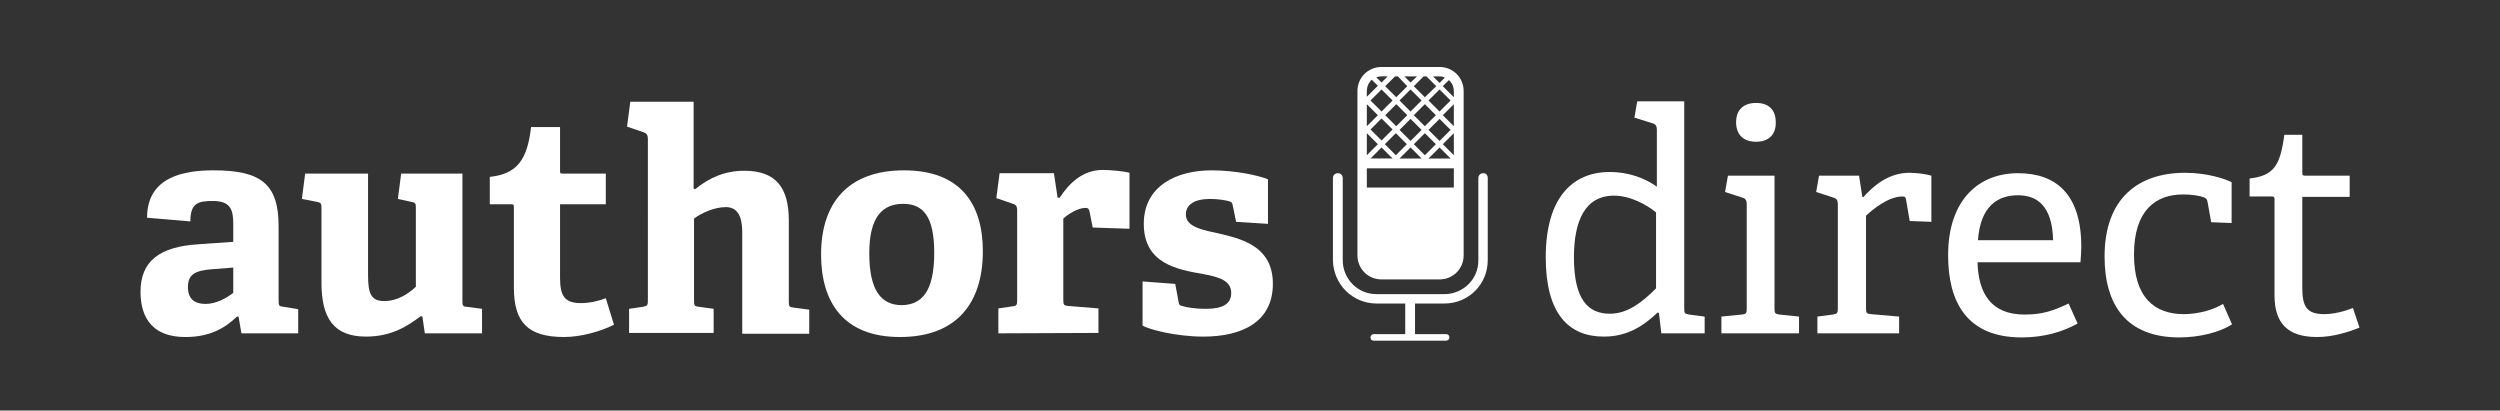 <?xml version="1.0" encoding="UTF-8"?> <!-- Generator: Adobe Illustrator 22.1.0, SVG Export Plug-In . SVG Version: 6.00 Build 0) --> <svg xmlns="http://www.w3.org/2000/svg" xmlns:xlink="http://www.w3.org/1999/xlink" id="Layer_1" x="0px" y="0px" viewBox="0 0 612 100.5" style="enable-background:new 0 0 612 100.5;" xml:space="preserve"><rect x="0" y="0" width="612" height="100.5" fill="#333333" stroke="none"/> <style type="text/css"> .st0{fill:#FFFFFF;} </style> <g> <g> <g> <path class="st0" d="M59.1,81.6l-0.7-4.1H58c-2.9,2.8-6.6,5-12.6,5c-9.5,0-11-6.5-11-11.1c0-7.5,4.7-11,14.1-11.6l8.6-0.6v-4.1 c0-3.5-0.4-5.9-5-5.9c-3.6,0-5.5,0.5-5.5,5L36,53.3c0-10.1,9.2-11.6,16.2-11.6c11.4,0,16,3.1,16,13.6v18.3c0,1.2,0.1,1.4,1.2,1.5 l3.6,0.6v5.9C73,81.6,59.1,81.6,59.1,81.6z M57.1,65.5L52,65.9c-4.4,0.3-6,1.4-6,4.4s1.8,4.1,4.3,4.1c2.6,0,5.1-1.4,6.8-2.7V65.5 z"></path> <path class="st0" d="M104,81.6l-0.6-4.1l-0.4-0.1c-3.1,2.3-7,5-13.4,5c-7.9,0-10.9-4.5-10.9-13.2V51c0-1.2-0.1-1.4-1.2-1.6 l-3.6-0.7l0.8-6.2h15.4v24.9c0,4.6,0.8,6.3,4,6.3c3.3,0,6-1.9,7.7-3.5V50.9c0-1.2-0.1-1.3-1.2-1.5l-3.2-0.7l0.8-6.2h15v31.2 c0,1,0.1,1.4,1,1.4l3.8,0.5v6H104z"></path> <path class="st0" d="M150.3,79.5c-3.2,1.6-8,3-12.2,3c-8.9,0-12.3-3.6-12.3-12.1V50.8c0-0.5,0-0.8-0.6-0.8h-5.3v-6.7 c6.6-0.7,9.2-4.1,10.1-12.2h7.1v10.7c0,0.5,0,0.7,0.6,0.7h10.6V50h-11.2v18c0,4.4,1.1,6.2,5.1,6.2c2.1,0,4.3-0.5,6.1-1.2 L150.3,79.5z"></path> <path class="st0" d="M181.7,81.6V57.1c0-2.3-0.2-6.4-4-6.4c-2.8,0-5.9,1.4-7.8,2.8v20.1c0,1.2,0.1,1.4,1.2,1.5l3.6,0.5v5.9H154 v-5.9l3.4-0.5c1.1-0.2,1.2-0.4,1.2-1.5V34c0-0.8-0.2-1.3-1-1.6l-4.1-1.4l0.8-6.1h15.5v21.3l0.4,0.1c3.4-2.8,7.3-4.5,12-4.5 c8,0,10.9,4.4,10.9,12.2v19.8c0,1.2,0.1,1.4,1.2,1.5l3.8,0.5v5.9h-16.4L181.7,81.6L181.7,81.6z"></path> <path class="st0" d="M201,62.3c0-12.5,6.5-20.6,20.3-20.6c13.9,0,19.3,8.3,19.3,19.8c0,12.8-6.5,21-20.3,21 C206.6,82.5,201,74.1,201,62.3z M228.7,61.9c0-8.9-2.7-12-7.6-12c-5,0-8.3,3.1-8.3,12.1c0,9.1,2.9,12.7,8,12.7 C225.7,74.6,228.7,71.3,228.7,61.9z"></path> <path class="st0" d="M244.4,81.6v-6.1l3.4-0.5c1.1-0.1,1.2-0.4,1.2-1.5v-22c0-0.8-0.2-1.4-1-1.6l-4.1-1.4l0.8-6.1H258l0.9,6h0.5 c2.5-3.8,5.8-6.8,10.6-6.8c1.7,0,5.2,0.3,6.5,0.7V56l-9-0.3l-0.8-4c-0.2-0.7-0.4-0.8-1-0.8c-1.9,0-4.3,1.6-5.4,2.6v19.9 c0,1.2,0.1,1.4,1.2,1.5l7.4,0.6v6L244.4,81.6L244.4,81.6z"></path> <path class="st0" d="M302.6,54.3l-0.8-3.9c-0.1-0.6-0.2-0.9-0.8-1.1c-1-0.3-2.8-0.6-4.8-0.6c-3.8,0-5.9,1.4-5.9,3.8 c0,3.1,4.1,3.8,8.7,4.8c5.9,1.4,12.6,3.5,12.6,12.2c0,9.2-7.4,12.9-17,12.9c-6.8,0-13.5-1.8-14.9-2.7V68.9l8,0.6l0.8,4.3 c0.1,0.7,0.2,1,0.9,1.1c0.9,0.3,2.9,0.7,5.8,0.7c4,0,6.2-1.1,6.2-3.9c0-3-3-3.9-6.8-4.6C288.3,66,280,64.6,280,54.8 c0-9.3,8-13.1,16.6-13.1c5.9,0,11.7,1.3,13.8,2.2v10.9L302.6,54.3z"></path> </g> <g> <path class="st0" d="M406.7,81.6l-0.6-5l-0.3-0.1c-3.5,3.3-7.4,5.9-13.2,5.9c-8.6,0-14.2-5.6-14.2-19.4 c0-14.8,6.7-20.9,15.7-20.9c4.5,0,8.6,1.5,11.5,3.6v-14c0-0.8-0.3-1.3-1-1.5l-4.5-1.4l0.7-4h11.5v50.7c0,1.2,0.1,1.3,1.2,1.5 l3.8,0.5v4.1H406.7z M405.4,52c-2.3-1.9-6.3-4.1-10.3-4.1c-7.1,0-9.8,6.2-9.8,15.1c0,10.4,3.5,13.8,8.8,13.8 c4.4,0,8-2.9,11.3-6.2V52z"></path> <path class="st0" d="M421.4,81.6v-4.1l5-0.5c1.1-0.1,1.2-0.4,1.2-1.5V50c0-0.8-0.2-1.4-1-1.6l-4.3-1.4l0.7-4h11.4v32.5 c0,1.2,0.1,1.3,1.2,1.5l4.8,0.5v4.1H421.4z M429.9,34.7c-3.1,0-4.9-1.7-4.9-4.8c0-3,1.8-4.7,4.9-4.7s4.8,1.7,4.8,4.7 C434.8,32.9,433,34.7,429.9,34.7z"></path> <path class="st0" d="M444.9,81.6v-4.1l3.8-0.5c1.1-0.2,1.2-0.4,1.2-1.5V50c0-0.8-0.2-1.4-1-1.6l-4.3-1.4l0.7-4h9.8l0.8,5.2 l0.2,0.1c2.5-2.8,6.2-6,11.3-6c1.7,0,4.1,0.3,5.4,0.7v11.3l-5.3-0.2l-0.9-5.2c-0.1-0.6-0.2-0.8-0.9-0.8c-3.4,0-7.2,3.1-8.9,4.7 v22.6c0,1.2,0.1,1.4,1.2,1.5l6.9,0.6v4.1H444.9z"></path> <path class="st0" d="M508.6,79.2c-3.8,2.1-8.3,3.4-13.7,3.4c-13.6,0-18-8.9-18-20.1c0-13.8,7.7-20.1,17.1-20.1 c9.2,0,15.5,5,15.5,18c0,1-0.1,2.5-0.2,3.8h-25.2c0.2,7.6,3.3,12.8,11.5,12.8c4.2,0,6.8-0.8,10.8-2.7L508.6,79.2z M502.6,58.8 c-0.2-8.6-4.1-11-8.6-11c-5,0-9.2,2.7-9.8,11H502.6z"></path> <path class="st0" d="M546.4,79.4c-2.9,1.9-7.9,3.2-12.9,3.2c-12.9,0-18.3-7.9-18.3-19.8c0-14.3,8.3-20.5,19.7-20.5 c5.5,0,9.8,1.5,11.4,2.3v10l-5-0.2l-0.9-5c-0.1-0.5-0.2-0.8-0.9-1.1c-1.1-0.4-3-0.7-5.1-0.7c-6.7,0-12,3.9-12,14.7 c0,10.5,5,14.6,12.2,14.6c3.8,0,7.5-1.2,9.6-2.5L546.4,79.4z"></path> <path class="st0" d="M577.6,80.2c-3,1.2-6.6,2.3-10.4,2.3c-7.2,0-10.4-3.4-10.4-10.2V48.9c0-0.5,0-0.8-0.6-0.8h-5.5v-4.4 c5.9-0.7,7.5-3.1,8.5-10.7h4.4v9.2c0,0.5,0,0.8,0.6,0.8h11v5.2h-11.6v22.2c0,4.7,1.1,6.5,5.4,6.5c2.3,0,5-0.7,7-1.5L577.6,80.2z"></path> </g> </g> <g> <path class="st0" d="M338.2,68.4h14.2c3.3,0,5.9-2.6,5.9-5.9V22.3c0-3.3-2.6-5.9-5.9-5.9h-14.2c-3.3,0-5.9,2.6-5.9,5.9v40.2 C332.3,65.8,334.9,68.4,338.2,68.4z M355.9,45.9h-21.3v-4.7h21.3V45.9z M340.9,38.8h-5.4l2.7-2.7L340.9,38.8z M335.5,31.7l2.7-2.7 l2.7,2.7l-2.7,2.7L335.5,31.7z M339,35.3l2.7-2.7l2.7,2.7l-2.7,2.7L339,35.3z M342.6,31.8l2.7-2.7l2.7,2.7l-2.7,2.7L342.6,31.8z M345.3,36.1l2.7,2.7h-5.4L345.3,36.1z M346.1,35.3l2.7-2.7l2.7,2.7l-2.7,2.7L346.1,35.3z M352.4,36.1l2.7,2.7h-5.4L352.4,36.1z M349.7,31.8l2.7-2.7l2.7,2.7l-2.7,2.7L349.7,31.8z M349.7,24.6l2.7-2.7l2.7,2.7l-2.7,2.7L349.7,24.6z M351.5,28.2l-2.7,2.7 l-2.7-2.7l2.7-2.7L351.5,28.2z M345.3,27.3l-2.7-2.7l2.7-2.7l2.7,2.7L345.3,27.3z M344.5,28.2l-2.7,2.7l-2.7-2.7l2.7-2.7 L344.5,28.2z M338.2,27.3l-2.7-2.7l2.7-2.7l2.7,2.7L338.2,27.3z M337.3,28.2l-2.7,2.7v-5.4L337.3,28.2z M337.3,35.3l-2.7,2.7v-5.4 L337.3,35.3z M355.9,38l-2.7-2.7l2.7-2.7V38z M355.9,30.9l-2.7-2.7l2.7-2.7V30.9z M355.9,23.8l-2.7-2.7l1.5-1.5 C356.1,20.9,355.9,22.2,355.9,23.8z M353.7,19l-1.3,1.3l-1.6-1.6C353.4,18.7,353,18.7,353.7,19z M349.2,18.7l2.4,2.4l-2.8,2.7 l-2.7-2.7l2.4-2.4H349.2z M346.9,18.7l-1.6,1.5l-1.5-1.5H346.9z M342.2,18.7l2.3,2.4l-2.7,2.7l-2.7-2.7l2.4-2.4H342.2z M339.7,18.7l-1.5,1.5l-1.3-1.3C337.9,18.6,338.7,18.7,339.7,18.7z M335.8,19.5l1.5,1.5l-2.7,2.7 C334.6,22.2,334.4,20.9,335.8,19.5z"></path> <path class="st0" d="M363.1,42.4c-0.7,0-1.2,0.5-1.2,1.2v20.1v0.1c0,4.6-3.8,8.2-8.3,8.2H337h-0.1c-4.6,0-8.2-3.8-8.2-8.3V43.6 c0-0.7-0.5-1.2-1.2-1.2s-1.2,0.5-1.2,1.2v20v0.1c0.1,5.9,4.8,10.6,10.7,10.6h7v7.5h-7.7c-0.4,0-0.8,0.3-0.8,0.8s0.3,0.8,0.8,0.8 H354c0.4,0,0.8-0.3,0.8-0.8s-0.3-0.8-0.8-0.8h-7.6v-7.5h7.1h0.1c5.9,0,10.6-4.7,10.6-10.6V43.6C364.2,42.9,363.8,42.4,363.1,42.4z "></path> </g> </g> </svg> 